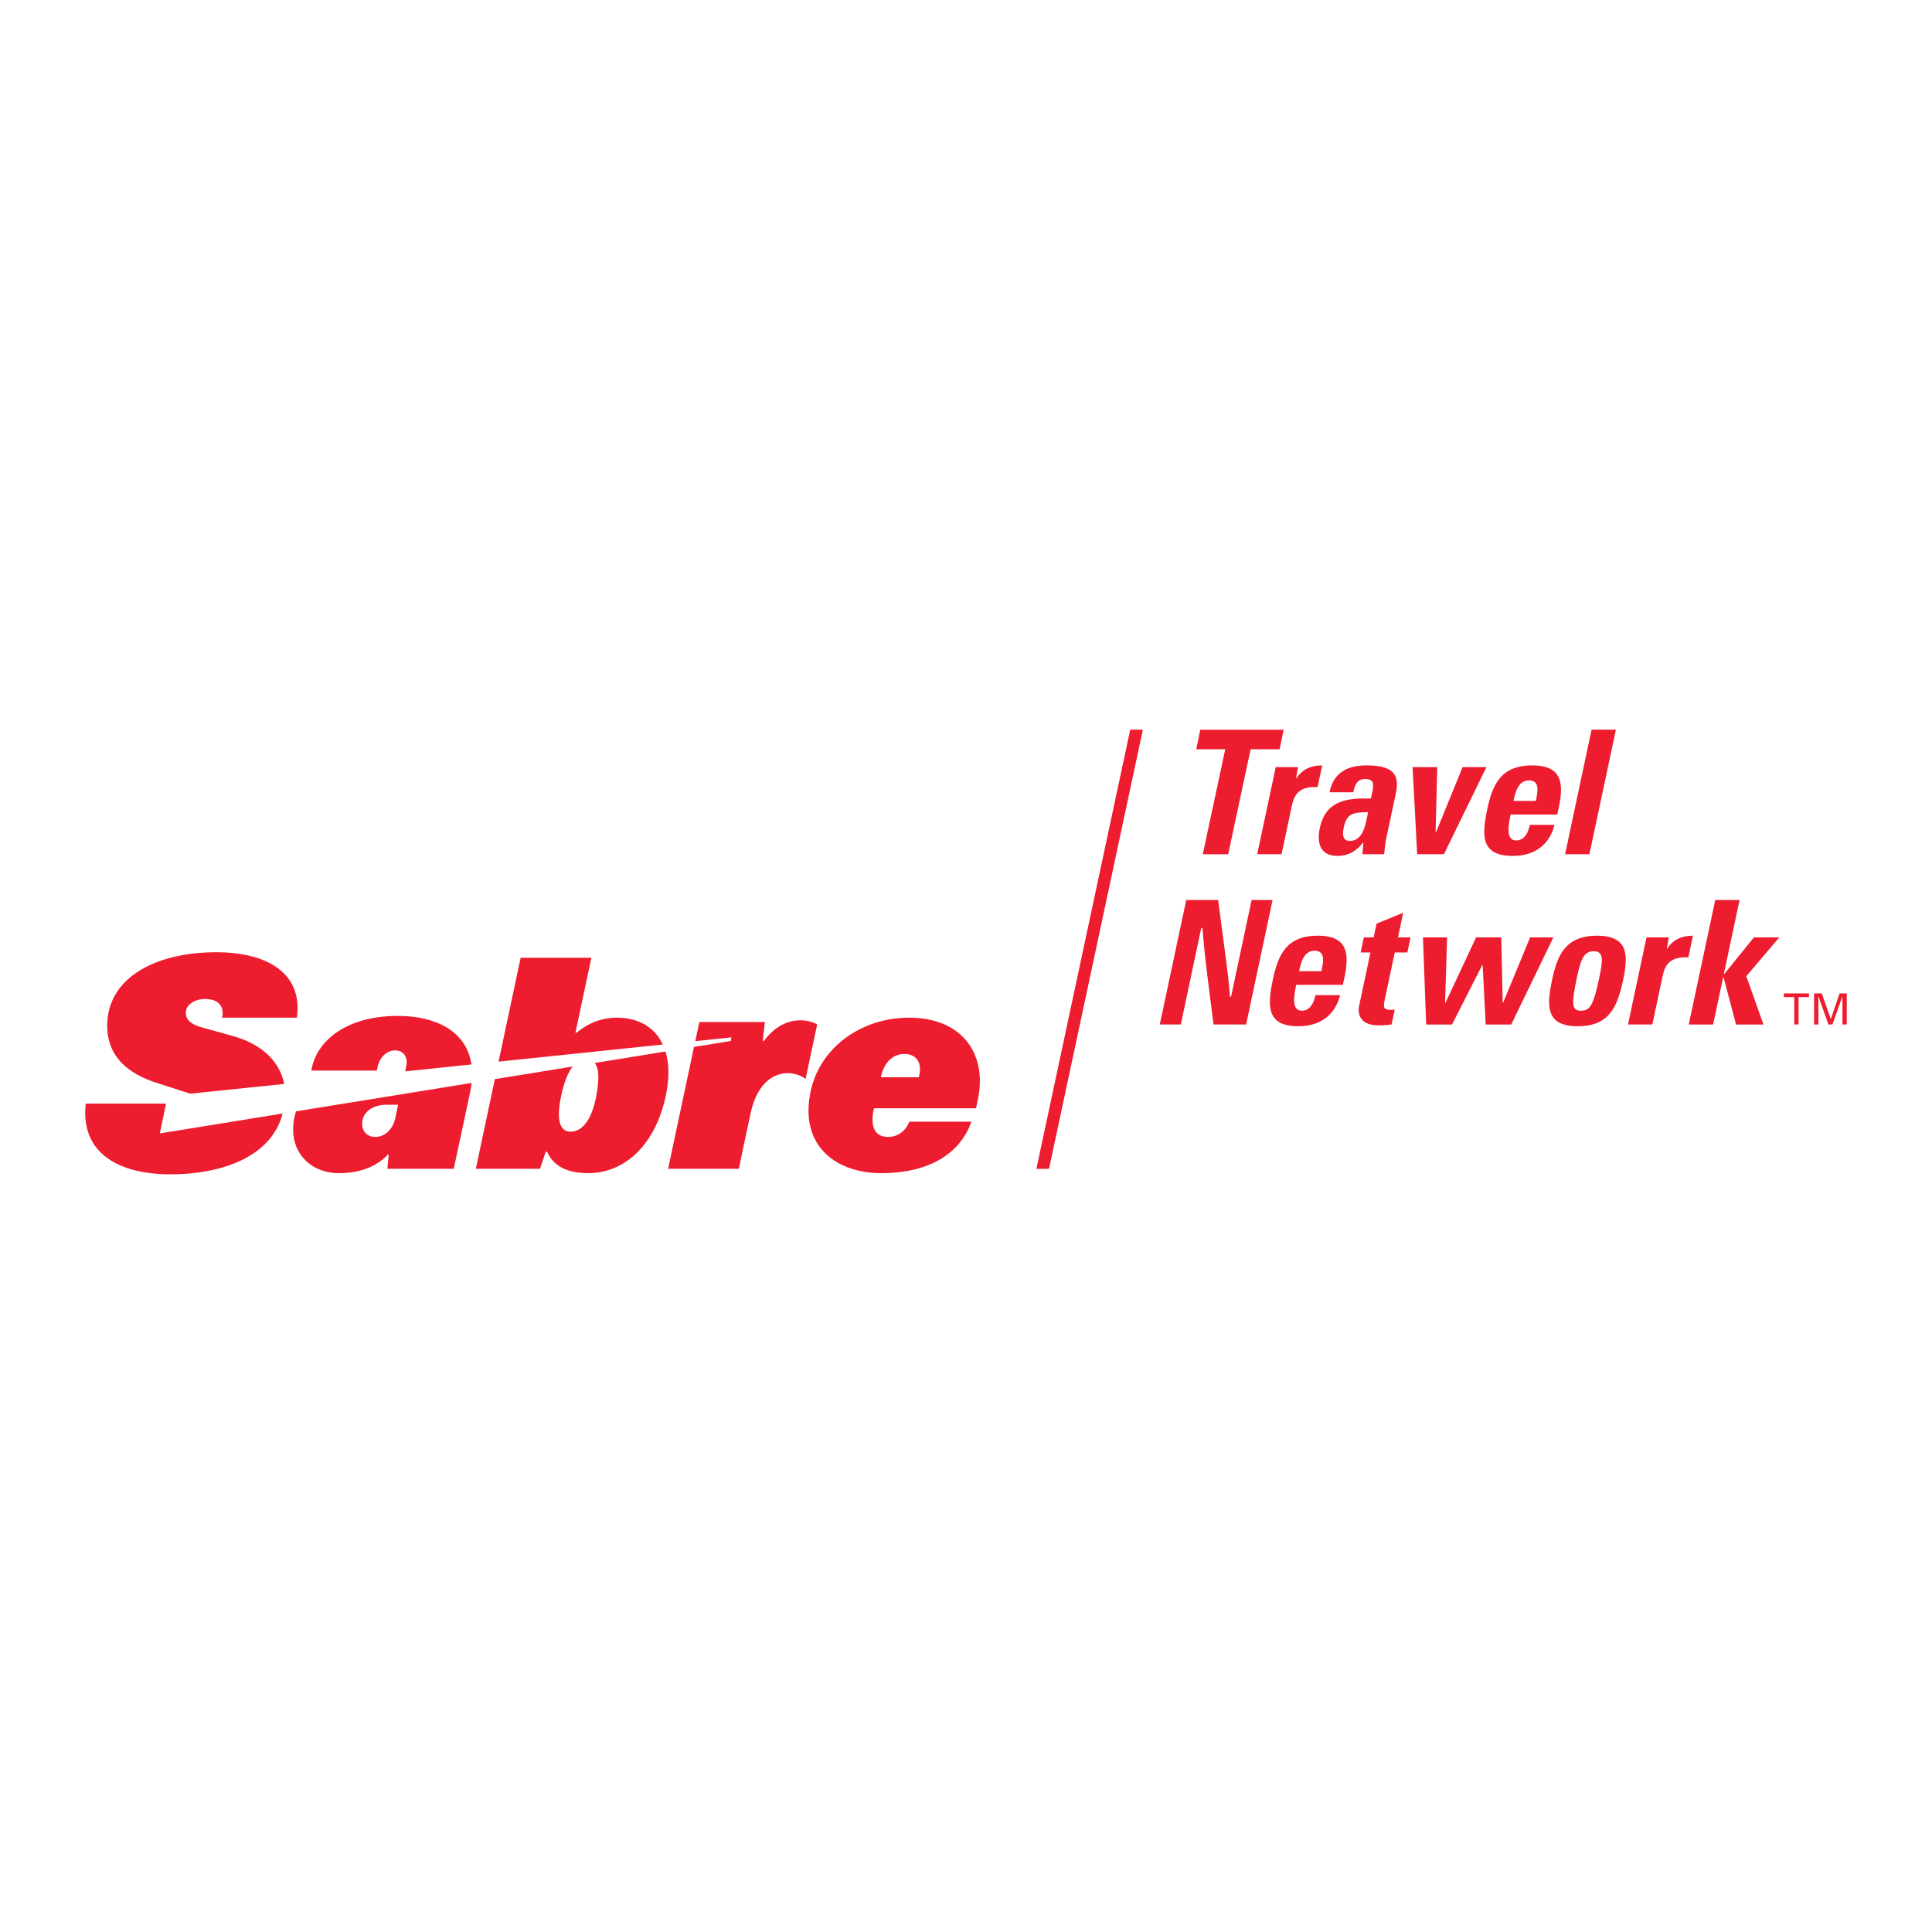 <?xml version="1.0" encoding="utf-8"?>
<!-- Generator: Adobe Illustrator 13.0.0, SVG Export Plug-In . SVG Version: 6.00 Build 14948)  -->
<!DOCTYPE svg PUBLIC "-//W3C//DTD SVG 1.0//EN" "http://www.w3.org/TR/2001/REC-SVG-20010904/DTD/svg10.dtd">
<svg version="1.0" id="Layer_1" xmlns="http://www.w3.org/2000/svg" xmlns:xlink="http://www.w3.org/1999/xlink" x="0px" y="0px"
	 width="192.756px" height="192.756px" viewBox="0 0 192.756 192.756" enable-background="new 0 0 192.756 192.756"
	 xml:space="preserve">
<g>
	<polygon fill-rule="evenodd" clip-rule="evenodd" fill="#FFFFFF" points="0,0 192.756,0 192.756,192.756 0,192.756 0,0 	"/>
	<path fill-rule="evenodd" clip-rule="evenodd" fill="#ED1C2E" d="M96.916,111.913c-1.093,3.101-4.096,5.134-9.023,5.134
		c-4.101,0-8.053-2.383-7.08-7.847c0.819-4.6,5.043-7.665,9.874-7.665c5.412,0,7.776,3.717,6.898,8.048l-0.209,0.991H87.211
		c-0.032,0.112-0.164,0.59-0.164,1.104c0,1.301,0.69,1.754,1.568,1.754c0.904,0,1.686-0.504,2.115-1.519H96.916L96.916,111.913z
		 M91.674,107.482l0.071-0.34c0.216-1.133-0.327-1.988-1.516-1.988c-1.094,0-2.024,0.784-2.352,2.328H91.674L91.674,107.482z"/>
	<path fill-rule="evenodd" clip-rule="evenodd" fill="#ED1C2E" d="M79.872,101.794c-1.557,0-2.804,0.898-3.647,2.053h-0.128
		l0.217-1.875H69.77l-0.398,1.903l3.613-0.377l-0.082,0.36l-3.664,0.595l-2.581,12.157h7.057c0,0,0.725-3.492,1.171-5.538
		c0.712-3.265,2.504-4.004,3.694-4.004c1.009,0,1.636,0.454,1.793,0.582l1.157-5.44C81.416,102.147,80.815,101.794,79.872,101.794
		L79.872,101.794z"/>
	<path fill-rule="evenodd" clip-rule="evenodd" fill="#ED1C2E" d="M15.681,108.054c-2.842-0.901-4.984-2.573-4.984-5.74
		c0-4.635,4.627-7.291,10.817-7.308c5.247-0.017,8.719,2.168,8.107,6.53h-7.464c0.263-1.19-0.42-1.867-1.699-1.867
		c-0.995,0-1.76,0.513-1.883,1.114c-0.174,0.866,0.377,1.408,1.716,1.77c1.127,0.308,1.9,0.515,3.009,0.831
		c3.157,0.904,4.667,2.79,5.056,4.762l-9.38,0.968L15.681,108.054L15.681,108.054z M15.944,113.08l0.623-2.974H8.556
		c-0.557,5.038,3.402,7.057,8.477,7.057c4.867,0,10.018-1.625,11.163-6.068L15.944,113.08L15.944,113.08z"/>
	<path fill-rule="evenodd" clip-rule="evenodd" fill="#ED1C2E" d="M57.513,103.038c0.557-0.452,1.928-1.503,4.03-1.503
		c2.128,0,3.769,0.927,4.583,2.676l-16.383,1.706l2.202-10.359h7.057l-1.591,7.48H57.513L57.513,103.038z M57.13,106.409
		c-0.461,0.613-0.833,1.503-1.125,2.845c-0.629,2.894,0.055,3.651,0.912,3.651c1.143,0,2.109-1.084,2.586-3.61
		c0.303-1.608,0.255-2.768-0.18-3.241l7.072-1.146c0.35,1.122,0.403,2.562,0.073,4.207c-1.036,5.202-4.22,7.932-7.777,7.932
		c-1.605,0-3.364-0.418-4.096-2.131h-0.15l-0.571,1.694h-6.4l1.898-8.945L57.13,106.409L57.13,106.409z"/>
	<path fill-rule="evenodd" clip-rule="evenodd" fill="#ED1C2E" d="M39.461,111.449c-0.209,1.109-0.966,1.982-2.025,1.982
		c-0.997,0-1.451-0.817-1.262-1.709c0.16-0.753,0.943-1.5,2.397-1.5h1.149L39.461,111.449L39.461,111.449z M37.676,106.429
		c0.188-0.907,0.881-1.63,1.762-1.63c0.894,0,1.259,0.763,1.101,1.536l-0.111,0.555l6.609-0.692
		c-0.499-3.376-3.657-4.841-7.322-4.841c-5.46,0-8.071,2.715-8.585,5.115l-0.073,0.339h6.542L37.676,106.429L37.676,106.429z
		 M29.539,110.878c-0.198,0.565-0.291,1.194-0.291,1.88c0,2.301,1.724,4.289,4.604,4.289c2.643,0,4.149-1.104,4.836-1.839h0.093
		l-0.136,1.402h6.625l1.633-7.622c0.069-0.328,0.122-0.644,0.154-0.945L29.539,110.878L29.539,110.878z"/>
	<polygon fill-rule="evenodd" clip-rule="evenodd" fill="#ED1C2E" points="112.763,72.8 103.4,116.614 104.661,116.614 
		114.024,72.8 112.763,72.8 	"/>
	<polygon fill-rule="evenodd" clip-rule="evenodd" fill="#ED1C2E" points="128.068,72.803 127.67,74.751 124.776,74.751 
		122.536,85.227 120.003,85.227 122.244,74.751 119.353,74.751 119.753,72.803 128.068,72.803 	"/>
	<path fill-rule="evenodd" clip-rule="evenodd" fill="#ED1C2E" d="M129.5,76.537l-0.194,1.116h0.034
		c0.659-0.998,1.593-1.29,2.573-1.29l-0.462,2.168c-2.104-0.137-2.401,1.102-2.584,1.961l-1.007,4.733h-2.428l1.849-8.688H129.5
		L129.5,76.537z"/>
	<path fill-rule="evenodd" clip-rule="evenodd" fill="#ED1C2E" d="M136.491,81.026c-0.202,0.946-0.389,2.873-1.815,2.873
		c-0.792,0-0.734-0.757-0.603-1.377C134.403,80.973,135.275,81.077,136.491,81.026L136.491,81.026z M139.24,79.271
		c0.336-1.584,0.221-2.908-2.859-2.908c-0.929,0-1.755,0.154-2.393,0.567c-0.651,0.397-1.122,1.067-1.345,2.116h2.375
		c0.146-0.688,0.351-1.324,1.194-1.324c0.877,0,0.867,0.532,0.71,1.272l-0.143,0.672c-2.247-0.034-4.493,0.084-5.104,2.96
		c-0.323,1.514,0.074,2.768,1.76,2.768c1.051,0,1.848-0.429,2.555-1.323h0.034l-0.098,1.153h2.167
		c0.062-0.534,0.109-1.084,0.223-1.62L139.24,79.271L139.24,79.271z"/>
	<polygon fill-rule="evenodd" clip-rule="evenodd" fill="#ED1C2E" points="140.933,76.537 143.394,76.537 143.23,83.056 
		143.264,83.056 145.924,76.537 148.3,76.537 144.061,85.225 141.393,85.225 140.933,76.537 	"/>
	<path fill-rule="evenodd" clip-rule="evenodd" fill="#ED1C2E" d="M151.005,79.908c0.157-0.741,0.417-2.048,1.538-2.048
		c1.152,0,0.861,1.205,0.682,2.048H151.005L151.005,79.908z M155.361,81.266c0.68-2.787,0.77-4.902-2.502-4.902
		c-3.2,0-3.978,2.031-4.481,4.405c-0.578,2.719-0.57,4.626,2.562,4.626c1.135,0,2.061-0.308,2.743-0.842
		c0.697-0.533,1.174-1.307,1.408-2.253h-2.462c-0.151,0.723-0.501,1.549-1.359,1.549c-1.069,0-0.773-1.549-0.555-2.582H155.361
		L155.361,81.266z"/>
	<polygon fill-rule="evenodd" clip-rule="evenodd" fill="#ED1C2E" points="161.218,72.802 158.577,85.225 156.15,85.225 
		158.792,72.802 161.218,72.802 	"/>
	<path fill-rule="evenodd" clip-rule="evenodd" fill="#ED1C2E" d="M129.616,96.898c0.154-0.739,0.416-2.046,1.536-2.046
		c1.152,0,0.861,1.205,0.683,2.046H129.616L129.616,96.898z M133.974,98.258c0.677-2.787,0.767-4.904-2.503-4.904
		c-3.201,0-3.979,2.031-4.482,4.405c-0.578,2.719-0.571,4.629,2.56,4.629c1.138,0,2.063-0.31,2.745-0.843
		c0.698-0.534,1.173-1.308,1.408-2.255h-2.461c-0.152,0.724-0.501,1.549-1.361,1.549c-1.067,0-0.771-1.549-0.553-2.581H133.974
		L133.974,98.258z"/>
	<path fill-rule="evenodd" clip-rule="evenodd" fill="#ED1C2E" d="M136.069,93.527h0.979l0.293-1.376l2.656-1.084l-0.521,2.46h1.257
		l-0.318,1.497h-1.257l-0.988,4.646c-0.139,0.653-0.247,1.082,0.546,1.082c0.153,0,0.309,0,0.438-0.034l-0.319,1.497
		c-0.335,0.034-0.689,0.087-1.273,0.087c-2.101,0-2.08-1.393-1.967-1.927l1.137-5.351h-0.98L136.069,93.527L136.069,93.527z"/>
	<polygon fill-rule="evenodd" clip-rule="evenodd" fill="#ED1C2E" points="141.969,93.527 144.377,93.527 144.174,100.064 
		144.21,100.064 147.268,93.527 149.783,93.527 149.925,100.064 149.958,100.064 152.657,93.527 154.979,93.527 150.776,102.215 
		148.228,102.215 147.924,96.279 147.887,96.279 144.871,102.215 142.29,102.215 141.969,93.527 	"/>
	<path fill-rule="evenodd" clip-rule="evenodd" fill="#ED1C2E" d="M157.74,100.839c-0.895,0-0.995-0.567-0.434-3.217
		c0.384-1.806,0.665-2.719,1.696-2.719c1.034,0,0.927,0.913,0.541,2.719C158.981,100.271,158.636,100.839,157.74,100.839
		L157.74,100.839L157.74,100.839z M157.412,102.388c3.133,0,3.952-1.91,4.529-4.629c0.505-2.374,0.592-4.405-2.607-4.405
		c-3.202,0-3.979,2.031-4.481,4.405C154.273,100.478,154.281,102.388,157.412,102.388L157.412,102.388z"/>
	<path fill-rule="evenodd" clip-rule="evenodd" fill="#ED1C2E" d="M166.492,93.527l-0.193,1.118h0.033
		c0.661-0.997,1.593-1.291,2.572-1.291l-0.459,2.168c-2.105-0.138-2.404,1.101-2.587,1.961l-1.005,4.731h-2.427l1.847-8.688H166.492
		L166.492,93.527z"/>
	<polygon fill-rule="evenodd" clip-rule="evenodd" fill="#ED1C2E" points="168.489,102.215 171.131,89.793 173.557,89.793 
		171.985,97.19 172.019,97.19 174.984,93.527 177.513,93.527 174.229,97.397 175.941,102.215 173.206,102.215 171.957,97.483 
		171.922,97.483 170.917,102.215 168.489,102.215 	"/>
	<path fill-rule="evenodd" clip-rule="evenodd" fill="#ED1C2E" d="M115.711,102.215l2.641-12.422h3.182c0,0,0.671,5.124,0.871,6.63
		c0.198,1.505,0.307,3.007,0.307,3.007h0.116l2.045-9.638h2.092l-2.639,12.422h-3.252c0,0-0.659-5.137-0.827-6.66
		c-0.17-1.521-0.278-2.971-0.278-2.971h-0.119l-2.04,9.63H115.711L115.711,102.215z"/>
	<polygon fill-rule="evenodd" clip-rule="evenodd" fill="#ED1C2E" points="179.014,99.482 177.976,99.482 177.976,99.113 
		180.48,99.113 180.48,99.482 179.442,99.482 179.442,102.211 179.014,102.211 179.014,99.482 	"/>
	<polygon fill-rule="evenodd" clip-rule="evenodd" fill="#ED1C2E" points="183.823,99.423 183.814,99.423 182.824,102.211 
		182.421,102.211 181.43,99.423 181.422,99.423 181.422,102.211 180.991,102.211 180.991,99.113 181.76,99.113 182.652,101.666 
		182.66,101.666 183.536,99.113 184.252,99.113 184.252,102.211 183.823,102.211 183.823,99.423 	"/>
</g>
</svg>
